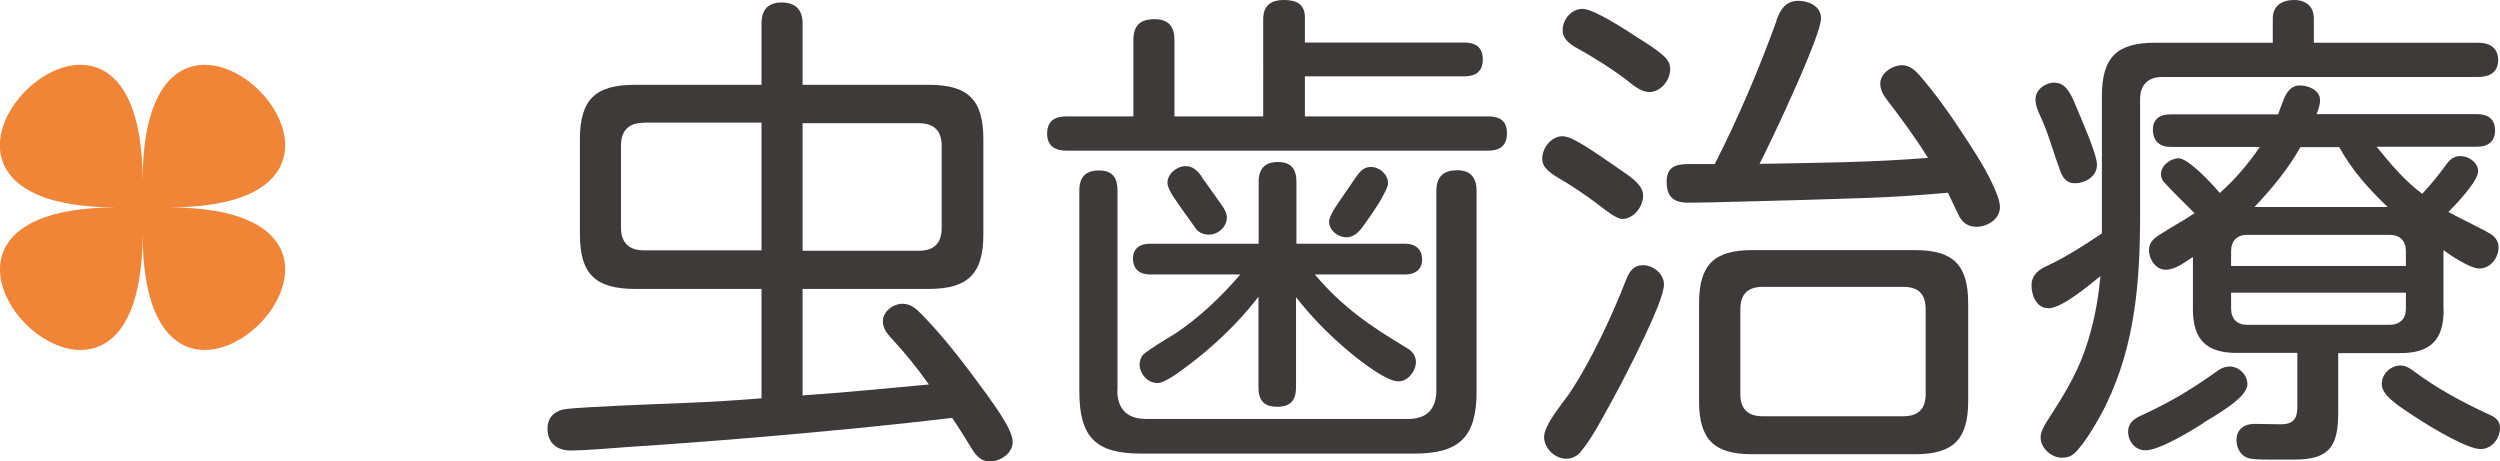 <svg xmlns="http://www.w3.org/2000/svg" id="_&#x30EC;&#x30A4;&#x30E4;&#x30FC;_2" viewBox="0 0 121.14 22.35"><g id="base"><path d="M43.12,16.3c-.19-.19-.34-.46-.34-.72,0-.5.5-.86.96-.86.38,0,.65.24.89.48.84.86,1.61,1.8,2.33,2.76,1.22,1.63,2.11,2.83,2.11,3.46,0,.55-.6.94-1.11.94-.41,0-.65-.26-.86-.6-.31-.5-.62-1.01-.96-1.51-3.02.36-6.07.65-9.1.91-2.21.19-4.44.36-6.62.5-.91.07-2.16.17-2.76.17-.67,0-1.13-.36-1.13-1.06,0-.6.41-.91.98-.96.98-.1,3.98-.22,5.81-.29,1.2-.05,2.38-.12,3.58-.22v-5.3h-6.14c-1.92,0-2.66-.74-2.66-2.64v-4.61c0-1.92.74-2.64,2.66-2.64h6.14V1.13c0-.65.31-1.01.98-1.01s1.01.36,1.01,1.01v2.98h6.12c1.9,0,2.64.72,2.64,2.64v4.61c0,1.9-.74,2.64-2.64,2.64h-6.12v5.16c2.04-.14,4.08-.34,6.12-.53-.58-.82-1.18-1.56-1.9-2.33ZM31.19,5.95c-.72,0-1.1.38-1.1,1.1v3.98c0,.72.38,1.1,1.1,1.1h5.71v-6.19h-5.71ZM38.89,12.15h5.64c.74,0,1.1-.38,1.1-1.1v-3.98c0-.72-.36-1.1-1.1-1.1h-5.64v6.19Z" style="fill:#3e3a39; stroke-width:0px;"></path><path d="M70.94,2.06c.55,0,.91.22.91.82s-.36.82-.91.82h-7.71v1.94h8.88c.58,0,.91.22.91.82s-.34.84-.91.84h-20.43c-.58,0-.94-.24-.94-.82,0-.62.36-.84.94-.84h3.24V1.94c0-.72.34-1.01,1.03-1.01s.96.38.96,1.01v3.7h4.3V.94c0-.65.34-.94,1.01-.94.58,0,1.01.19,1.01.84v1.22h7.71ZM54.14,18.91c0,.91.48,1.39,1.39,1.39h12.7c.91,0,1.37-.48,1.37-1.39v-9.65c0-.7.34-1.01,1.01-1.01s.94.38.94,1.01v9.7c0,2.21-.82,3.02-3.02,3.02h-13.23c-2.21,0-3-.79-3-3.02v-9.72c0-.65.29-.98.96-.98s.89.38.89.98v9.67ZM68.18,16.87c.24.14.43.36.43.67,0,.43-.38.94-.84.94-.6,0-1.82-.96-2.4-1.44-.98-.82-1.8-1.66-2.57-2.64v4.37c0,.62-.26.94-.91.94s-.91-.31-.91-.94v-4.39c-.74.96-1.58,1.82-2.52,2.62-.31.26-1.08.89-1.68,1.27-.29.17-.5.29-.7.29-.48,0-.86-.46-.86-.91,0-.14.07-.36.17-.46.29-.26,1.05-.72,1.42-.94,1.18-.74,2.4-1.9,3.29-2.95h-4.39c-.48,0-.81-.26-.81-.77s.36-.72.81-.72h5.28v-3c0-.62.29-.96.94-.96s.89.36.89.96v3h5.28c.48,0,.81.26.81.77s-.38.72-.81.72h-4.39c1.37,1.61,2.69,2.5,4.49,3.58ZM58.22,8.57c.19.24.65.91.96,1.34.19.26.27.46.27.62,0,.46-.43.84-.87.84-.29,0-.53-.12-.67-.34-.19-.29-.74-1.01-1.08-1.54-.17-.26-.26-.5-.26-.62,0-.46.46-.82.89-.82.36,0,.57.24.77.5ZM64.67,10.1c.36-.55.86-1.25,1.03-1.51s.38-.5.72-.5c.43,0,.84.36.84.79,0,.12-.1.34-.24.6-.26.5-.72,1.13-.89,1.37-.21.31-.48.65-.89.65s-.84-.34-.84-.77c0-.12.1-.36.27-.62Z" style="fill:#3e3a39; stroke-width:0px;"></path><path d="M75.71,6.6c.14,0,.38.07.65.22.65.34,1.82,1.18,2.23,1.46.53.36,1.03.72,1.03,1.2,0,.53-.46,1.13-1.01,1.13-.29,0-.86-.46-1.22-.74-.5-.38-1.27-.89-1.56-1.06-.74-.43-1.1-.67-1.1-1.13,0-.53.46-1.08.98-1.08ZM80.63,13.78c0,.22-.12.62-.31,1.1-.6,1.49-1.78,3.77-2.21,4.54-.43.77-.96,1.82-1.54,2.5-.17.19-.41.31-.67.31-.55,0-1.08-.5-1.08-1.06s.84-1.56,1.18-2.04c1.06-1.54,2.18-3.98,2.78-5.54.17-.43.36-.74.84-.74s1.01.41,1.01.94ZM76.69.43c.55,0,2.16,1.06,2.66,1.39.46.29.94.58,1.32.94.17.17.26.36.26.6,0,.53-.46,1.1-1.01,1.1-.46,0-.89-.43-1.25-.7-.6-.43-1.2-.82-1.85-1.2-.43-.26-1.1-.5-1.1-1.1,0-.53.43-1.03.96-1.03ZM86.08.98c.19-.5.43-.94,1.06-.94.5,0,1.1.26,1.1.84,0,.22-.14.67-.36,1.25-.7,1.85-2.21,5.02-2.62,5.81,2.74-.05,5.45-.07,8.16-.29-.62-1.01-1.32-1.94-2.02-2.86-.17-.22-.29-.48-.29-.74,0-.5.58-.89,1.06-.89.34,0,.6.22.82.46.77.89,1.42,1.8,2.04,2.74.31.48.98,1.46,1.42,2.35.26.53.46,1.01.46,1.32,0,.6-.62.96-1.15.96-.38,0-.65-.19-.82-.5-.19-.38-.36-.77-.55-1.15-1.39.12-2.78.22-4.18.26-1.94.07-3.91.12-5.88.17-.84.02-1.68.05-2.54.05-.7,0-1.03-.29-1.03-1.01s.43-.86,1.06-.86h1.27c1.15-2.26,2.14-4.58,3-6.96ZM95.37,19.44c0,1.85-.72,2.57-2.57,2.57h-7.9c-1.85,0-2.57-.72-2.57-2.57v-4.75c0-1.85.72-2.57,2.57-2.57h7.9c1.85,0,2.57.72,2.57,2.57v4.75ZM85.41,13.9c-.72,0-1.08.36-1.08,1.08v4.13c0,.7.36,1.06,1.08,1.06h6.82c.72,0,1.08-.36,1.08-1.06v-4.13c0-.74-.36-1.08-1.08-1.08h-6.82Z" style="fill:#3e3a39; stroke-width:0px;"></path><path d="M99.23,14.93c-.55,0-.79-.62-.79-1.1,0-.53.38-.79.82-.98.91-.43,1.75-.98,2.59-1.54v-6.67c0-1.85.72-2.57,2.57-2.57h5.71V.89c0-.62.46-.89,1.03-.89s.96.31.96.89v1.18h7.97c.53,0,.96.24.96.84s-.43.82-.96.82h-15.31c-.7,0-1.08.38-1.08,1.08v5.64c0,3.17-.24,6.24-1.63,9.12-.31.65-1.06,1.97-1.58,2.42-.17.14-.36.19-.58.19-.5,0-1.03-.46-1.03-.98,0-.29.17-.55.31-.79.96-1.49,1.61-2.52,2.09-4.25.26-.91.41-1.85.5-2.78-.55.43-1.85,1.56-2.54,1.56ZM99.57,4.01c.48,0,.74.43,1.01,1.1.24.6,1.03,2.33,1.03,2.88s-.55.89-1.08.89c-.38,0-.58-.26-.7-.6-.29-.77-.5-1.56-.82-2.33-.14-.34-.38-.74-.38-1.13,0-.48.48-.82.94-.82ZM106.77,20.5c-.72.46-2.16,1.32-2.81,1.32-.5,0-.84-.43-.84-.91,0-.41.29-.62.62-.77,1.32-.6,2.42-1.25,3.6-2.09.22-.17.43-.29.7-.29.46,0,.86.41.86.86,0,.67-1.61,1.54-2.14,1.87ZM118.41,15c0,1.46-.62,2.11-2.11,2.11h-3v2.9c0,1.66-.46,2.26-2.14,2.26h-1.18c-.34,0-.67,0-.94-.05-.43-.07-.67-.48-.67-.89,0-.53.38-.79.86-.79.43,0,.87.02,1.3.02.55,0,.79-.24.79-.82v-2.64h-2.95c-1.46,0-2.11-.65-2.11-2.11v-2.54c-.38.24-.84.62-1.32.62s-.81-.5-.81-.96c0-.31.19-.53.46-.7.58-.38,1.18-.7,1.75-1.08-.48-.48-.98-.96-1.44-1.46-.12-.12-.19-.26-.19-.43,0-.43.48-.77.86-.77.43,0,1.49,1.08,1.99,1.68.74-.65,1.39-1.42,1.94-2.23h-4.32c-.53,0-.86-.29-.86-.84s.38-.74.86-.74h5.21c.07-.22.17-.46.26-.7.14-.36.36-.7.79-.7.41,0,.98.22.98.72,0,.24-.1.5-.17.67h7.78c.53,0,.87.24.87.79s-.36.79-.87.79h-4.87c.67.82,1.34,1.63,2.21,2.28.43-.46.84-.96,1.22-1.49.14-.19.36-.34.62-.34.41,0,.87.31.87.74,0,.48-1.08,1.61-1.44,1.97.65.36,1.3.65,1.95,1.01.26.14.48.36.48.7,0,.5-.38,1.03-.94,1.03-.43,0-1.37-.62-1.73-.89v2.86ZM116.58,12.89v-.72c0-.5-.29-.79-.79-.79h-6.91c-.48,0-.77.29-.77.79v.72h8.47ZM108.11,14.95c0,.5.29.79.77.79h6.91c.5,0,.79-.29.79-.79v-.77h-8.47v.77ZM113.34,7.13h-1.87c-.6,1.06-1.39,2.02-2.23,2.9h6.46c-.91-.86-1.75-1.8-2.35-2.9ZM117.04,20.21c-.91-.6-1.63-1.06-1.63-1.61,0-.48.43-.89.91-.89.24,0,.43.12.62.26,1.15.86,2.42,1.54,3.72,2.14.29.12.48.31.48.62,0,.53-.41,1.03-.94,1.03-.62,0-2.26-.96-3.17-1.56Z" style="fill:#3e3a39; stroke-width:0px;"></path><path d="M6.91,11.32c0,13.39-14.66-1.27-1.28-1.27-13.39,0,1.28-14.66,1.28-1.27,0-13.39,14.66,1.27,1.27,1.27,13.39,0-1.27,14.66-1.27,1.27Z" style="fill:#f08437; stroke-width:0px;"></path></g></svg>